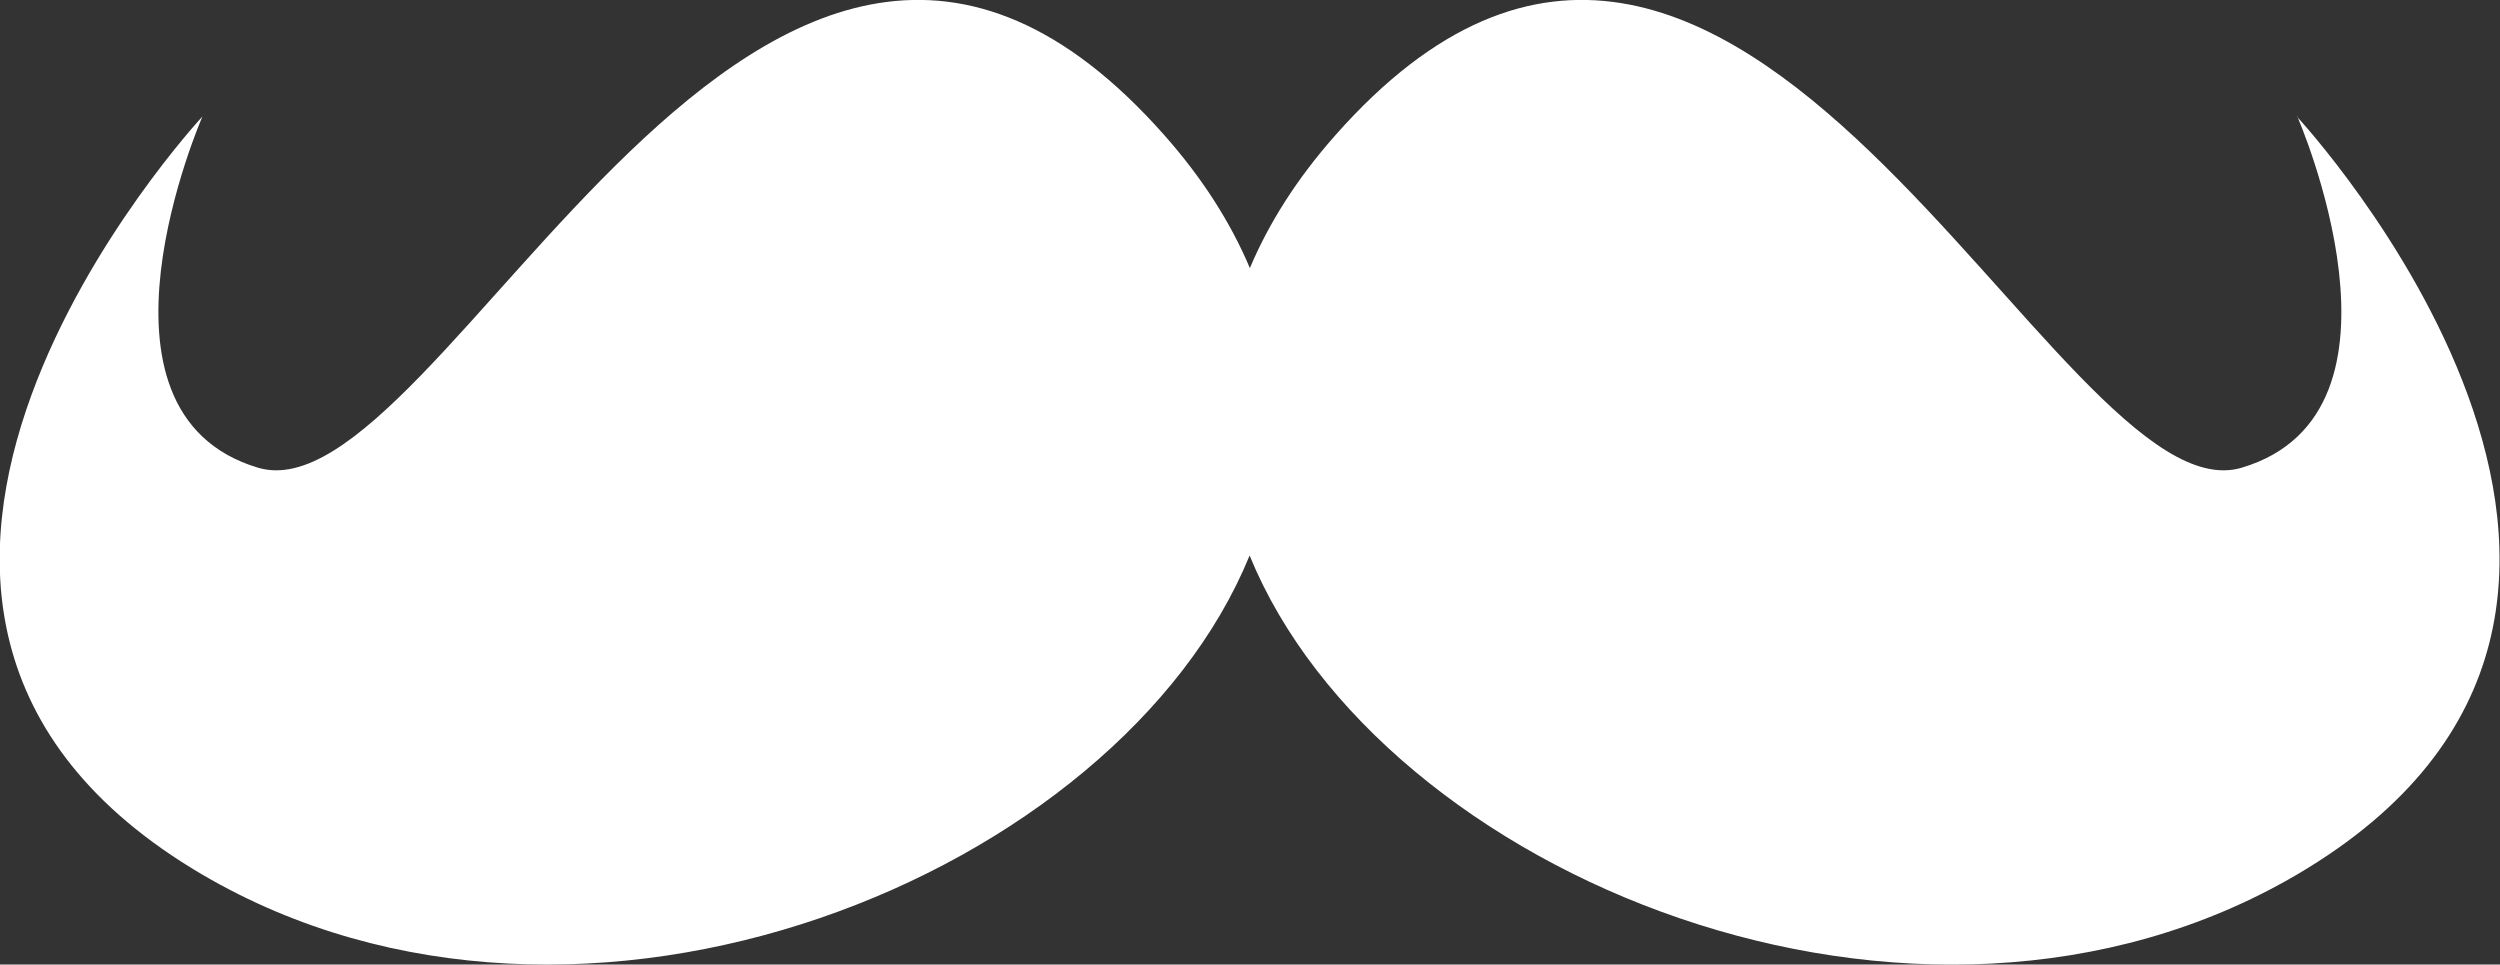 <?xml version="1.0" encoding="UTF-8"?><svg id="b" xmlns="http://www.w3.org/2000/svg" viewBox="0 0 95.95 37.02"><rect x="0" y="0" width="95.95" height="37.02" fill="#333333" stroke="none"/><g id="c"><path d="m88.17,4.47s4.97,11.36-2.13,13.48c-7.1,2.13-19.35-30.21-34.78-12.77-1.49,1.68-2.57,3.4-3.29,5.11-.72-1.71-1.8-3.43-3.29-5.11-15.43-17.44-27.68,14.9-34.78,12.77-7.1-2.13-2.13-13.48-2.13-13.48,0,0-17.51,18.83,0,29.1,14.57,8.54,35.19,0,40.19-12.25,5.01,12.26,25.62,20.79,40.19,12.25,17.51-10.27,0-29.1,0-29.1Z" style="fill:#fff; stroke-width:0px;"/></g></svg>